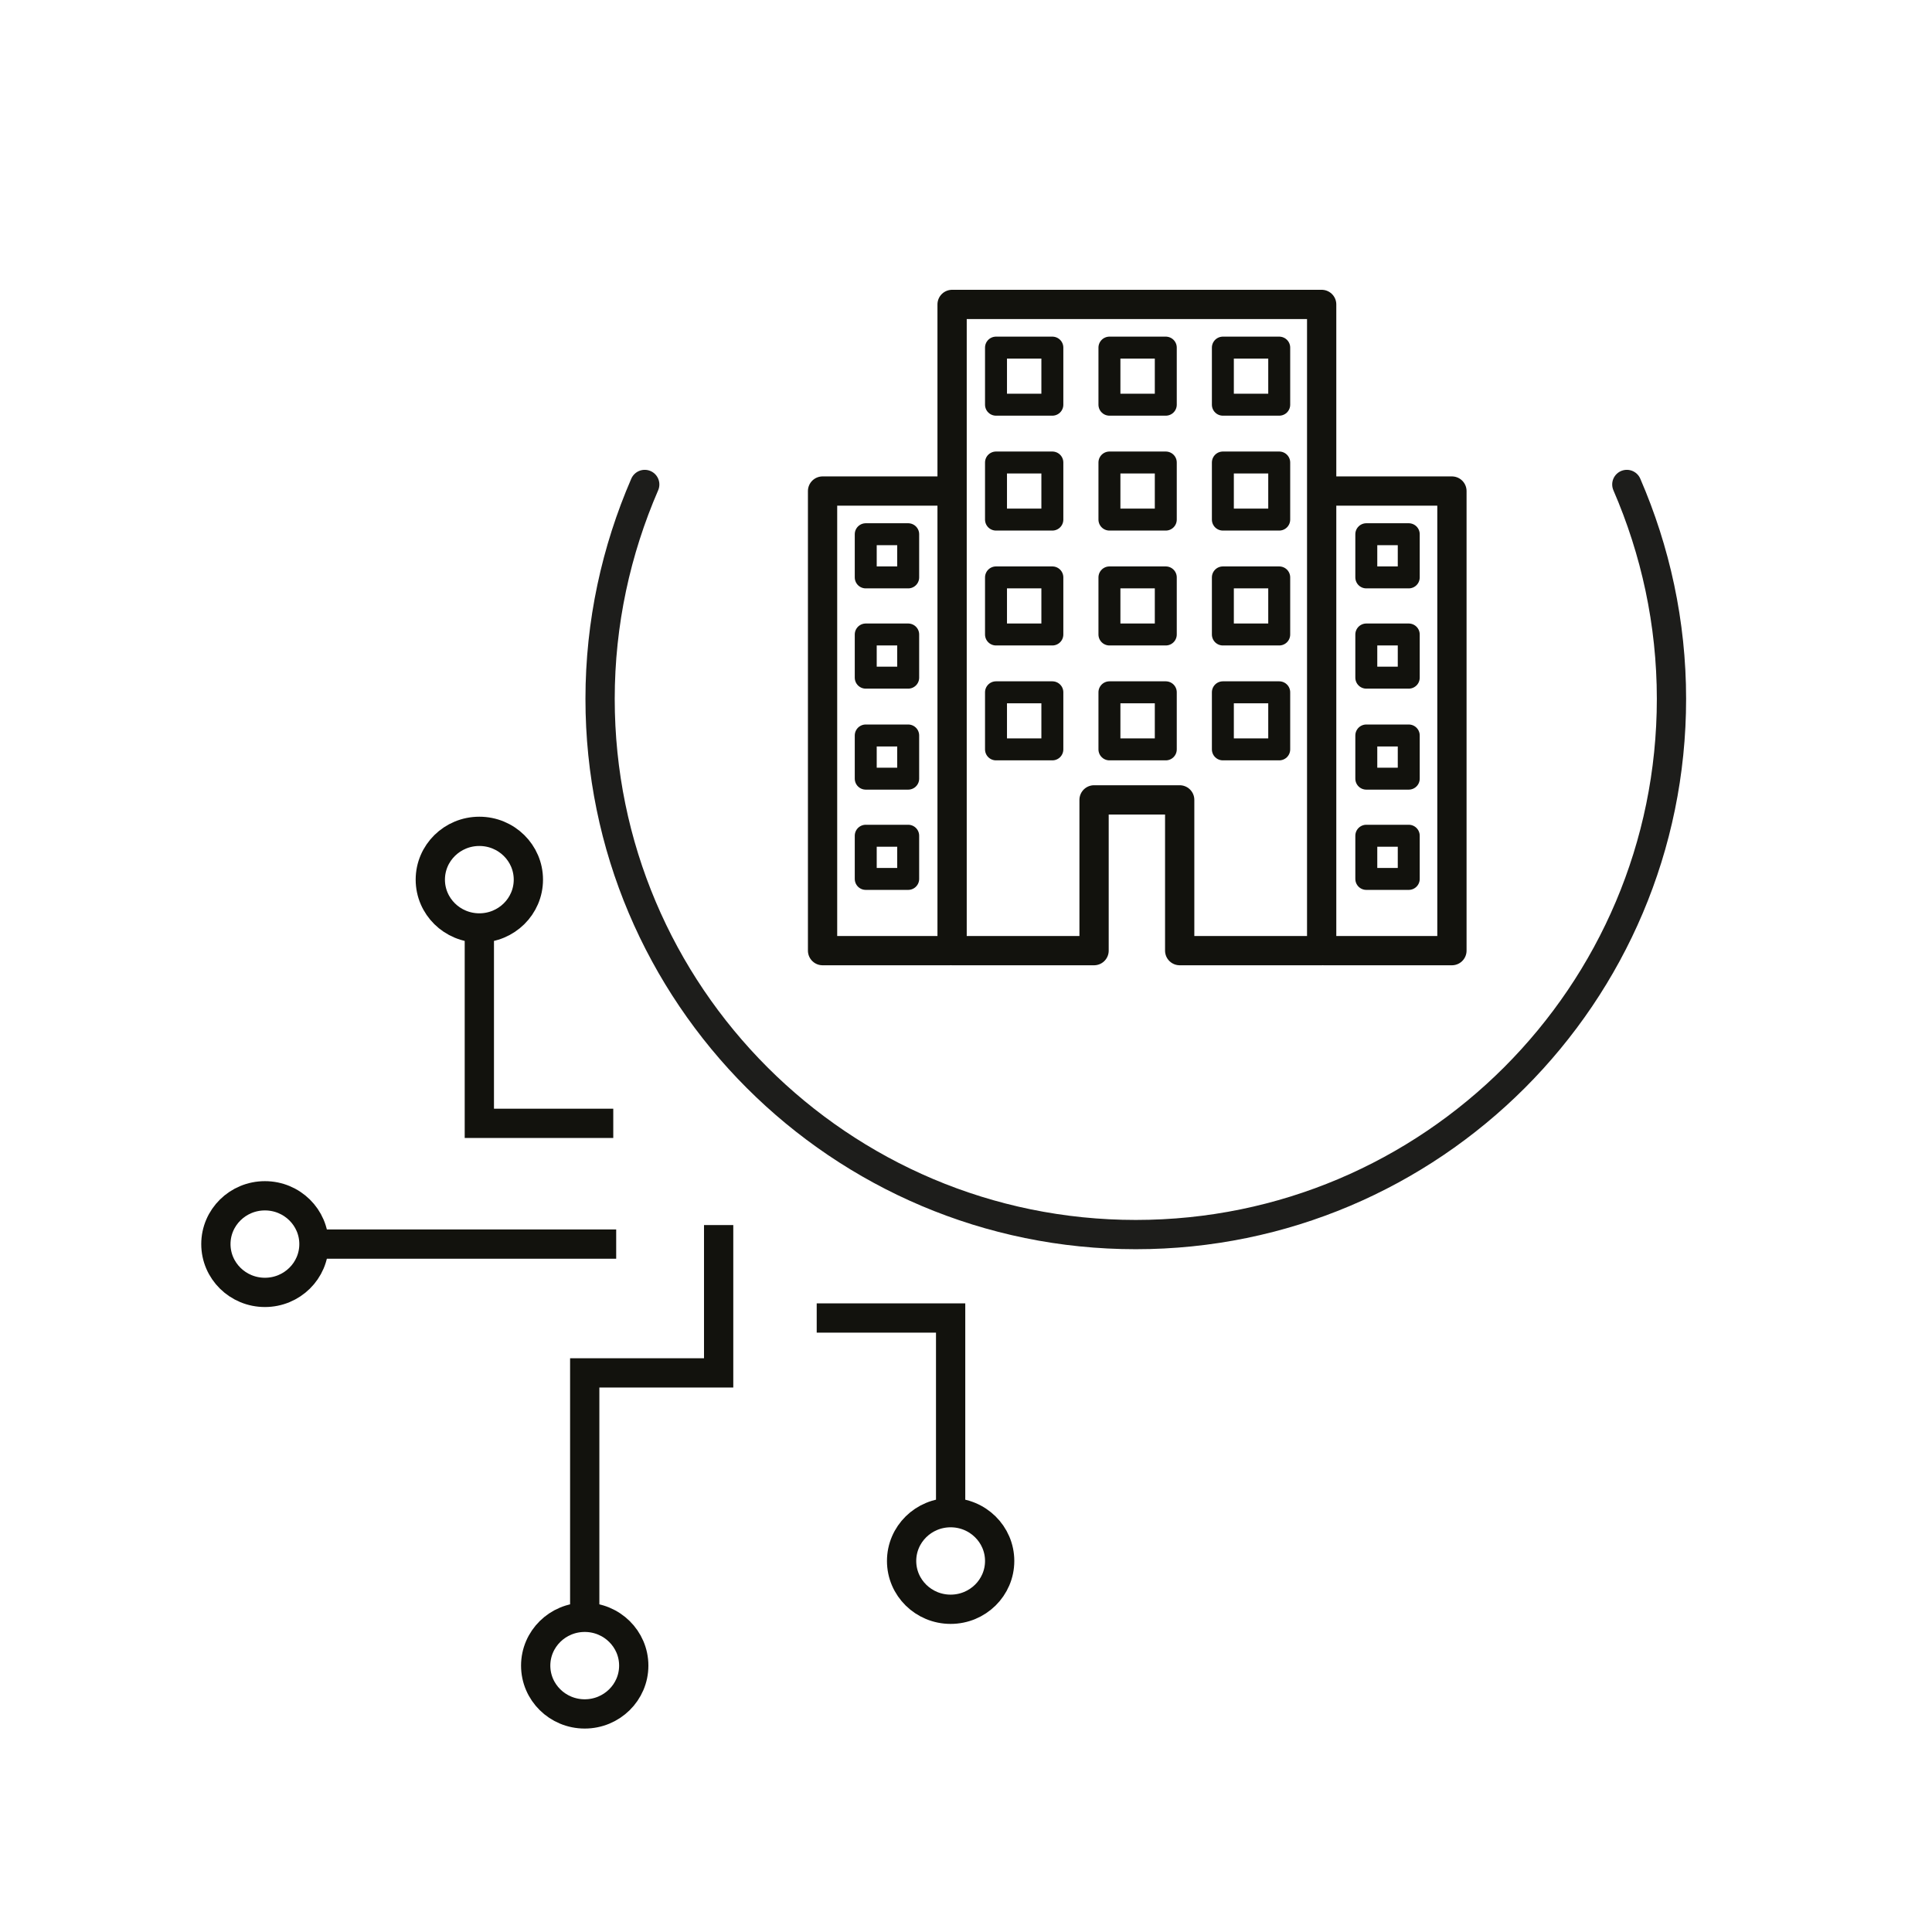 <?xml version="1.0" encoding="UTF-8"?>
<svg xmlns="http://www.w3.org/2000/svg" id="S" width="264" height="264" viewBox="0 0 26.4 26.4">
  <defs>
    <style>
      .cls-1, .cls-2, .cls-3 {
        stroke: #12120d;
      }

      .cls-1, .cls-2, .cls-3, .cls-4 {
        fill: none;
      }

      .cls-1, .cls-2, .cls-4 {
        stroke-linecap: round;
        stroke-linejoin: round;
      }

      .cls-1, .cls-3, .cls-4 {
        stroke-width: .4px;
      }

      .cls-2 {
        stroke-width: .3px;
      }

      .cls-3 {
        stroke-miterlimit: 100;
      }

      .cls-4 {
        stroke: #1d1d1b;
      }
    </style>
  </defs>
  <g id="SD-WAN-Unternehmen">
    <g>
      <path class="cls-1" d="M13.02,4.16h5.04v8.83h-1.94v-2.06h-1.17v2.06h-1.94V4.16h0Z"></path>
      <rect class="cls-2" x="13.61" y="4.75" width=".77" height=".78"></rect>
      <rect class="cls-2" x="15.16" y="4.75" width=".77" height=".78"></rect>
      <rect class="cls-2" x="16.71" y="4.75" width=".77" height=".78"></rect>
      <rect class="cls-2" x="13.61" y="6.32" width=".77" height=".78"></rect>
      <rect class="cls-2" x="15.16" y="6.32" width=".77" height=".78"></rect>
      <rect class="cls-2" x="16.71" y="6.32" width=".77" height=".78"></rect>
      <polyline class="cls-1" points="12.99 12.99 11.24 12.99 11.24 6.71 12.99 6.71"></polyline>
      <polyline class="cls-1" points="18.09 6.71 19.84 6.71 19.84 12.99 18.09 12.99"></polyline>
      <rect class="cls-2" x="11.83" y="7.3" width=".58" height=".59"></rect>
      <rect class="cls-2" x="18.67" y="7.3" width=".58" height=".59"></rect>
      <rect class="cls-2" x="13.61" y="7.89" width=".77" height=".78"></rect>
      <rect class="cls-2" x="15.16" y="7.89" width=".77" height=".78"></rect>
      <rect class="cls-2" x="16.71" y="7.89" width=".77" height=".78"></rect>
      <rect class="cls-2" x="11.83" y="8.67" width=".58" height=".59"></rect>
      <rect class="cls-2" x="18.67" y="8.67" width=".58" height=".59"></rect>
      <rect class="cls-2" x="13.61" y="9.46" width=".77" height=".78"></rect>
      <rect class="cls-2" x="15.16" y="9.46" width=".77" height=".78"></rect>
      <rect class="cls-2" x="16.71" y="9.46" width=".77" height=".78"></rect>
      <rect class="cls-2" x="11.83" y="10.05" width=".58" height=".59"></rect>
      <rect class="cls-2" x="18.67" y="10.05" width=".58" height=".59"></rect>
      <rect class="cls-2" x="11.83" y="11.42" width=".58" height=".59"></rect>
      <rect class="cls-2" x="18.67" y="11.42" width=".58" height=".59"></rect>
    </g>
    <g id="_Netz" data-name="&amp;lt;Netz">
      <g>
        <polyline class="cls-3" points="6.55 12.51 6.55 15.35 8.38 15.35"></polyline>
        <ellipse class="cls-3" cx="6.55" cy="12.02" rx=".67" ry=".66"></ellipse>
      </g>
      <g>
        <polyline class="cls-3" points="7.99 22.27 7.99 18.76 9.82 18.76 9.82 16.74"></polyline>
        <ellipse class="cls-3" cx="7.99" cy="22.76" rx=".67" ry=".66"></ellipse>
      </g>
      <g>
        <polyline class="cls-3" points="12.99 20.84 12.99 18.01 11.16 18.01"></polyline>
        <ellipse class="cls-3" cx="12.99" cy="21.33" rx=".67" ry=".66"></ellipse>
      </g>
      <g>
        <line class="cls-3" x1="4.11" y1="17" x2="8.42" y2="17"></line>
        <ellipse class="cls-3" cx="3.62" cy="17" rx=".67" ry=".66"></ellipse>
      </g>
    </g>
    <path class="cls-4" d="M22.23,6.62c.39.9.61,1.89.61,2.93,0,4.04-3.28,7.32-7.32,7.32s-7.32-3.28-7.32-7.32c0-1.04.22-2.03.61-2.93"></path>
  </g>
</svg>
